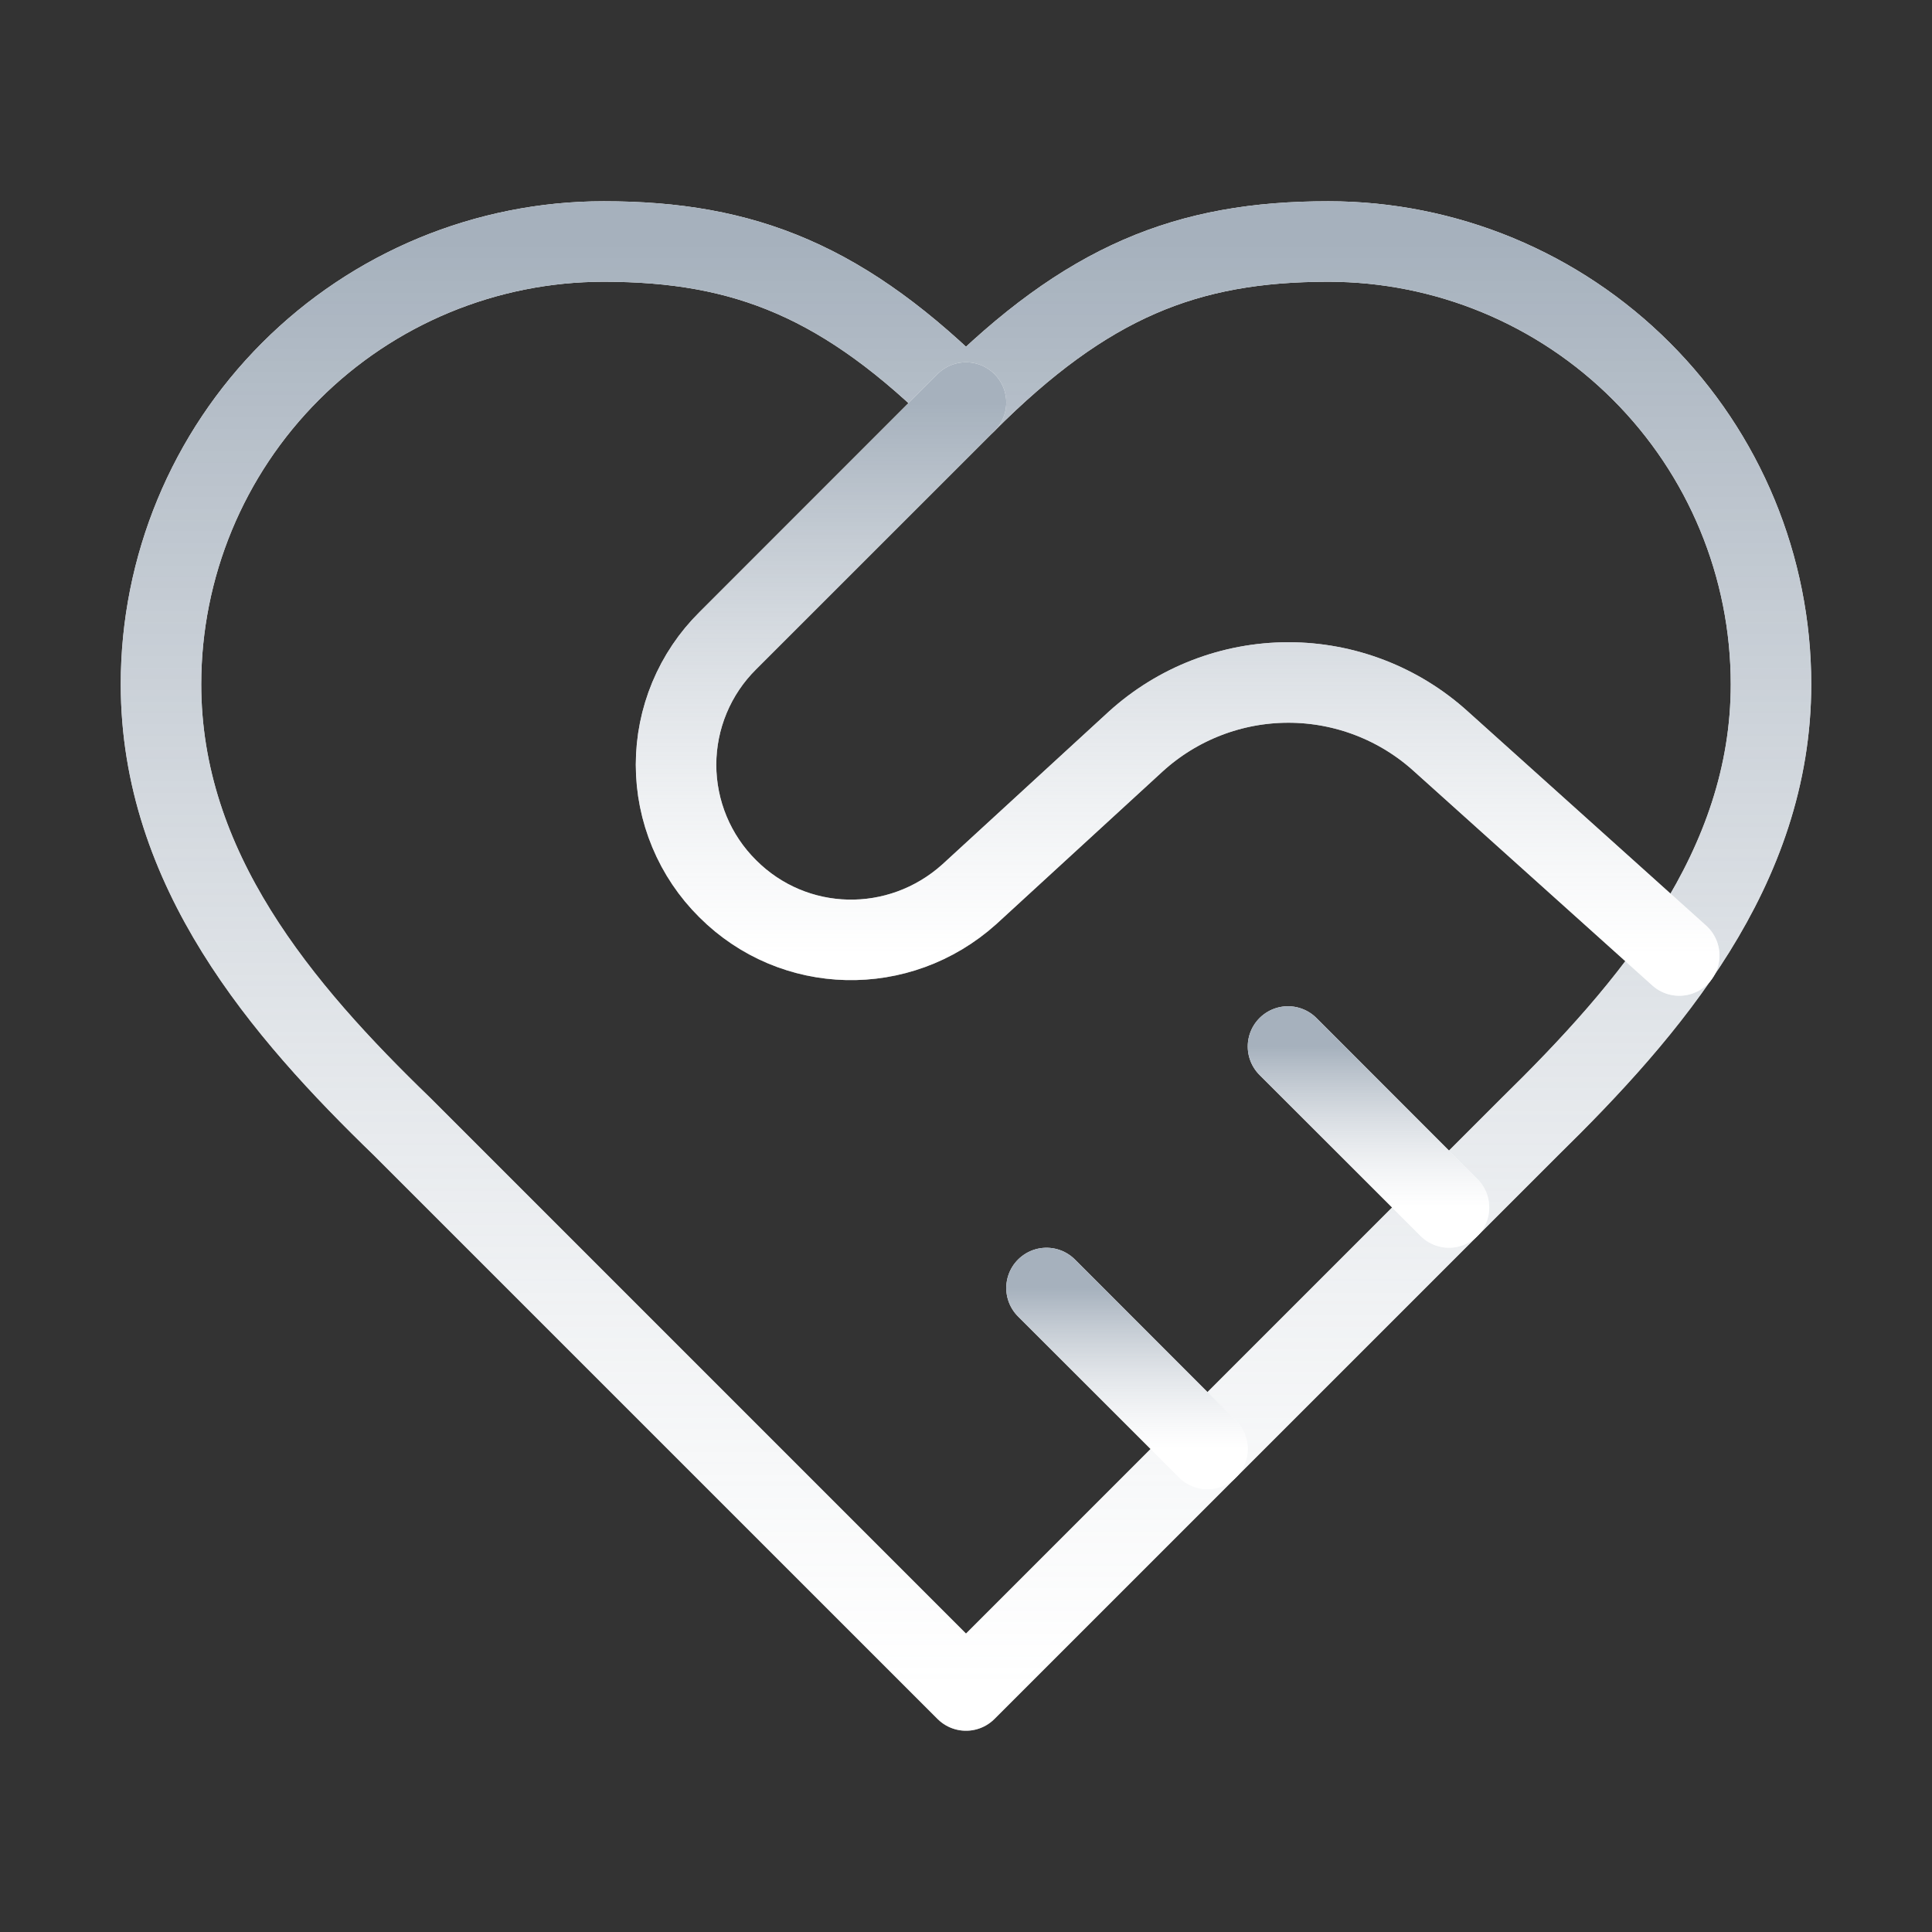 <svg width="24" height="24" viewBox="0 0 24 24" fill="none" xmlns="http://www.w3.org/2000/svg">
<rect x="0" y="0" width="24" height="24" fill="#333333" stroke="none"/>
<path d="M19 14C20.49 12.54 22 10.79 22 8.5C22 7.041 21.421 5.642 20.389 4.611C19.358 3.579 17.959 3 16.5 3C14.74 3 13.5 3.5 12 5C10.5 3.5 9.26 3 7.5 3C6.041 3 4.642 3.579 3.611 4.611C2.579 5.642 2 7.041 2 8.5C2 10.8 3.5 12.55 5 14L12 21L19 14Z" stroke="white" stroke-linecap="round" stroke-linejoin="round"/>
<path d="M19 14C20.49 12.54 22 10.79 22 8.5C22 7.041 21.421 5.642 20.389 4.611C19.358 3.579 17.959 3 16.5 3C14.74 3 13.5 3.5 12 5C10.5 3.5 9.26 3 7.5 3C6.041 3 4.642 3.579 3.611 4.611C2.579 5.642 2 7.041 2 8.5C2 10.8 3.5 12.55 5 14L12 21L19 14Z" stroke="url(#paint0_linear_3342_2961)" stroke-linecap="round" stroke-linejoin="round"/>
<path d="M12 5L9.04 7.96C8.836 8.162 8.675 8.402 8.565 8.666C8.455 8.93 8.398 9.214 8.398 9.5C8.398 9.786 8.455 10.07 8.565 10.334C8.675 10.598 8.836 10.838 9.04 11.04C9.86 11.86 11.17 11.89 12.04 11.11L14.11 9.21C14.629 8.739 15.304 8.478 16.005 8.478C16.705 8.478 17.381 8.739 17.9 9.21L20.86 11.87" stroke="white" stroke-linecap="round" stroke-linejoin="round"/>
<path d="M12 5L9.04 7.96C8.836 8.162 8.675 8.402 8.565 8.666C8.455 8.93 8.398 9.214 8.398 9.5C8.398 9.786 8.455 10.07 8.565 10.334C8.675 10.598 8.836 10.838 9.04 11.04C9.86 11.86 11.17 11.89 12.04 11.11L14.11 9.21C14.629 8.739 15.304 8.478 16.005 8.478C16.705 8.478 17.381 8.739 17.9 9.21L20.86 11.87" stroke="url(#paint1_linear_3342_2961)" stroke-linecap="round" stroke-linejoin="round"/>
<path d="M18 15L16 13" stroke="white" stroke-linecap="round" stroke-linejoin="round"/>
<path d="M18 15L16 13" stroke="url(#paint2_linear_3342_2961)" stroke-linecap="round" stroke-linejoin="round"/>
<path d="M15 18L13 16" stroke="white" stroke-linecap="round" stroke-linejoin="round"/>
<path d="M15 18L13 16" stroke="url(#paint3_linear_3342_2961)" stroke-linecap="round" stroke-linejoin="round"/>
<defs>
<linearGradient id="paint0_linear_3342_2961" x1="12" y1="3" x2="12" y2="21" gradientUnits="userSpaceOnUse">
<stop stop-color="#A6B1BD"/>
<stop offset="1" stop-color="white" stop-opacity="0.5"/>
</linearGradient>
<linearGradient id="paint1_linear_3342_2961" x1="14.629" y1="5" x2="14.629" y2="11.87" gradientUnits="userSpaceOnUse">
<stop stop-color="#A6B1BD"/>
<stop offset="1" stop-color="white" stop-opacity="0.5"/>
</linearGradient>
<linearGradient id="paint2_linear_3342_2961" x1="17" y1="13" x2="17" y2="15" gradientUnits="userSpaceOnUse">
<stop stop-color="#A6B1BD"/>
<stop offset="1" stop-color="white" stop-opacity="0.5"/>
</linearGradient>
<linearGradient id="paint3_linear_3342_2961" x1="14" y1="16" x2="14" y2="18" gradientUnits="userSpaceOnUse">
<stop stop-color="#A6B1BD"/>
<stop offset="1" stop-color="white" stop-opacity="0.5"/>
</linearGradient>
</defs>
</svg>
